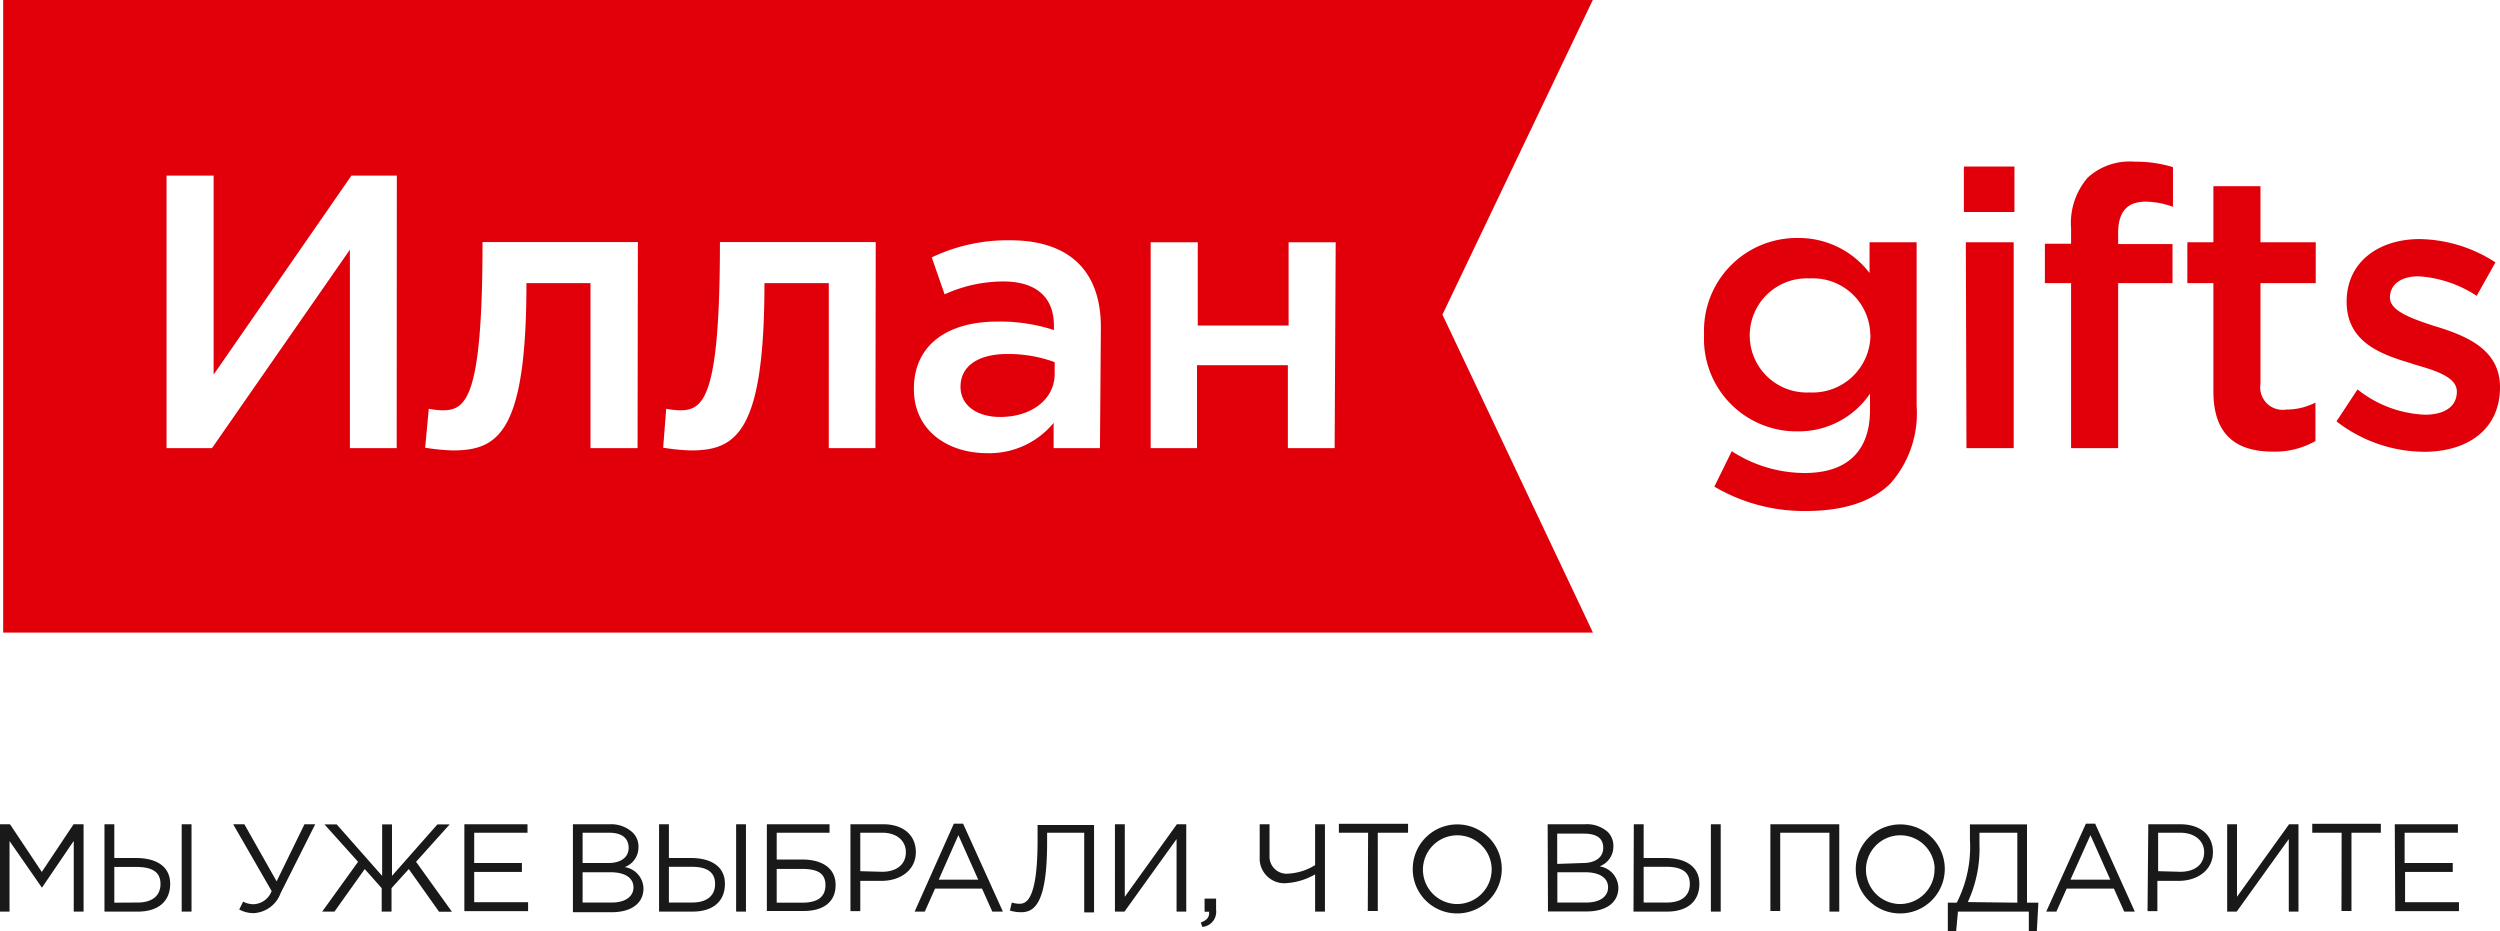 <svg xmlns="http://www.w3.org/2000/svg" viewBox="0 0 165.12 61.5">
  <defs>
    <style>
      .cls-1{fill:#e1000a;}.cls-2{fill:#191919;}
    </style>
  </defs>
  <title>
    Asset 2
  </title>
  <g id="Layer_2" data-name="Layer 2">
    <g id="Layer_1-2" data-name="Layer 1">
      <path class="cls-1" d="M105.2 0H.21v41.78h105l-9.94-21zm-79 29.6h-3.09V16.49L14 29.6h-3v-18h3.11v13.14l9.1-13.14h3zm15.91 0H39V18.7h-4.23c0 9.85-1.85 11.05-4.86 11.05a13.81 13.81 0 0 1-1.83-.18l.24-2.57a5.7 5.7 0 0 0 .9.1c1.57 0 2.65-.77 2.65-11.11h10.26zm15.71 0h-3.08V18.7h-4.25c0 9.85-1.85 11.05-4.86 11.05a13.82 13.82 0 0 1-1.83-.18L44 27a5.58 5.58 0 0 0 .9.1c1.57 0 2.65-.77 2.65-11.11h10.29zm14.83 0h-3.06v-1.67a5.49 5.49 0 0 1-4.4 2c-2.57 0-4.83-1.47-4.83-4.24 0-3 2.34-4.45 5.5-4.45a11.41 11.41 0 0 1 3.75.56v-.3c0-1.87-1.18-2.91-3.34-2.91a9.4 9.4 0 0 0-3.88.85L61.54 17a11.63 11.63 0 0 1 5.17-1.13c4 0 6 2.11 6 5.73zm15.5 0h-3.09v-5.48h-6v5.48H76V16h3.11v5.5h6V16h3.11z"/>
      <path class="cls-1" d="M63.44 25.54c0 1.29 1.16 2 2.62 2 2.06 0 3.6-1.16 3.6-2.85v-.77a8.87 8.87 0 0 0-3.11-.54c-1.95 0-3.11.8-3.11 2.16zm49.79 6.6l1.15-2.34a8.84 8.84 0 0 0 4.83 1.44c2.78 0 4.3-1.44 4.3-4.16V26a5.69 5.69 0 0 1-4.79 2.49 6.11 6.11 0 0 1-6.17-6.4 6.12 6.12 0 0 1 6.17-6.37 5.87 5.87 0 0 1 4.76 2.31V16h3.11v10.8a7 7 0 0 1-1.72 5.12c-1.24 1.23-3.14 1.83-5.58 1.83a11.67 11.67 0 0 1-6.06-1.61zm10.3-10a3.79 3.79 0 0 0-4-3.75 3.77 3.77 0 1 0 0 7.53 3.82 3.82 0 0 0 4.01-3.8zM129.71 11h3.34v3h-3.34zm.13 5H133v13.6h-3.12zm6.95 2.7h-1.73v-2.6h1.73v-1a4.62 4.62 0 0 1 1.1-3.37 4.11 4.11 0 0 1 3.11-1.05 8.3 8.3 0 0 1 2.52.36v2.62a5.42 5.42 0 0 0-1.82-.34c-1.18 0-1.8.65-1.8 2.06v.74h3.59v2.58h-3.59v10.9h-3.11zm9.4 7.15V18.7h-1.72V16h1.72v-3.7h3.11V16h3.65v2.7h-3.65v6.66a1.48 1.48 0 0 0 1.7 1.69 4.2 4.2 0 0 0 1.93-.46v2.54a5.43 5.43 0 0 1-2.8.7c-2.32 0-3.94-1-3.94-3.98zm8.13 1.98l1.39-2.11a7.63 7.63 0 0 0 4.45 1.67c1.34 0 2.11-.57 2.11-1.52s-1.31-1.37-2.81-1.8l-.23-.08c-2-.59-4.24-1.41-4.24-4.06s2.14-4.14 4.83-4.14a9.44 9.44 0 0 1 5 1.54l-1.24 2.21a7.87 7.87 0 0 0-3.83-1.29c-1.21 0-1.9.57-1.9 1.41s1.31 1.34 2.8 1.83l.26.08c2 .62 4.21 1.51 4.21 4 0 2.85-2.21 4.27-5 4.27a9.52 9.52 0 0 1-5.8-2.01z"/>
      <path class="cls-2" d="M0 54.44h.66l2.1 3.15 2.1-3.15h.66v5.77h-.65v-4.67l-2.1 3.09-2.14-3.08v4.66H0zm6.9 0h.65v2.23H9c1.24 0 2.24.5 2.24 1.7s-.83 1.84-2.14 1.84H6.9zm2.19 5.17c.92 0 1.51-.41 1.51-1.23S10 57.26 9 57.26H7.55v2.36zM12 54.44h.65v5.77H12zm3.8 5.63l.26-.52a1.4 1.4 0 0 0 .73.17 1.33 1.33 0 0 0 1.15-.87l-2.54-4.41h.74l2.13 3.77 1.84-3.77h.71L18.53 59a2 2 0 0 1-1.76 1.31 2 2 0 0 1-.97-.24zm7.85-3.15l-2.22-2.47h.81l3 3.4v-3.4h.65v3.4l3-3.4h.81l-2.22 2.47 2.37 3.3H29l-2-2.82-1.14 1.26v1.55h-.65v-1.55l-1.12-1.26-2 2.81h-.81zm7.02-2.48h4.17V55h-3.52v2h3.15v.59h-3.15v2h3.56v.59h-4.21zm7.17 0h2.46a2.07 2.07 0 0 1 1.5.56 1.29 1.29 0 0 1 .37.94 1.39 1.39 0 0 1-.91 1.33 1.46 1.46 0 0 1 1.24 1.41c0 1-.83 1.57-2.09 1.57h-2.57zM40.19 57c.78 0 1.33-.35 1.33-1s-.46-1-1.29-1h-1.75v2zm.23 2.61c.87 0 1.42-.39 1.42-1s-.53-1-1.53-1h-1.83v2zm3.11-5.17h.65v2.23h1.46c1.24 0 2.24.5 2.24 1.7s-.83 1.84-2.14 1.84h-2.21zm2.19 5.17c.92 0 1.51-.41 1.51-1.23s-.59-1.13-1.55-1.13h-1.5v2.36zm2.9-5.17h.65v5.77h-.65zm2.03 0h4.14V55H51.3v1.77H53c1.23 0 2.19.52 2.19 1.68s-.84 1.72-2.13 1.72h-2.41zM53 59.62c.93 0 1.52-.33 1.52-1.16s-.6-1.07-1.56-1.07H51.3v2.23zm3.17-5.18h2.16c1.3 0 2.16.69 2.16 1.85s-1 1.89-2.27 1.89h-1.4v2h-.65zm2.08 3.14c1 0 1.58-.51 1.58-1.29S59.21 55 58.28 55h-1.46v2.54zM63 54.4h.61l2.63 5.81h-.7l-.68-1.52h-3.1l-.68 1.52h-.67zm1.61 3.7l-1.31-2.94L62 58.1zm2.09 2.04l.13-.53a1.61 1.61 0 0 0 .51.08c.45 0 1.19-.27 1.19-4.2v-1h3.73v5.77h-.65V55h-2.45v.63c0 4-.82 4.62-1.71 4.62a2.53 2.53 0 0 1-.75-.11zm6.94-5.7h.65v4.79l3.44-4.79h.62v5.77h-.64v-4.79l-3.44 4.79h-.63zm5.67 6.49c.38-.14.55-.33.55-.63v-.08h-.3v-.87h.76v.74a1 1 0 0 1-.91 1.13zm7.55-3.18a4.29 4.29 0 0 1-1.8.57 1.63 1.63 0 0 1-1.86-1.7v-2.18h.65v2.07a1.13 1.13 0 0 0 1.26 1.19 3.73 3.73 0 0 0 1.75-.56v-2.7h.65v5.77h-.65zm3.5-2.75h-1.93v-.59H93V55h-2v5.17h-.66zm2.95 2.33a2.94 2.94 0 1 1 2.93 3 2.92 2.92 0 0 1-2.93-3zm5.21 0a2.27 2.27 0 1 0-2.26 2.38 2.29 2.29 0 0 0 2.26-2.38zm3.7-2.89h2.46a2.07 2.07 0 0 1 1.51.51 1.29 1.29 0 0 1 .37.94 1.39 1.39 0 0 1-.91 1.33 1.46 1.46 0 0 1 1.24 1.41c0 1-.83 1.57-2.09 1.57h-2.56zm2.34 2.56c.78 0 1.33-.35 1.33-1s-.45-.94-1.28-.94h-1.76v2zm.23 2.61c.87 0 1.42-.39 1.42-1s-.53-1-1.53-1h-1.82v2zm3.12-5.17h.65v2.23H110c1.24 0 2.24.5 2.24 1.7s-.83 1.84-2.14 1.84h-2.21zm2.19 5.17c.92 0 1.51-.41 1.51-1.23s-.59-1.13-1.55-1.13h-1.5v2.36zm2.9-5.17h.65v5.77H113zm3.93 0h4.55v5.77h-.65V55h-3.25v5.17h-.65zm5.64 2.89a2.94 2.94 0 1 1 2.93 3 2.92 2.92 0 0 1-2.93-3zm5.21 0a2.27 2.27 0 1 0-2.26 2.38 2.29 2.29 0 0 0 2.25-2.38zm.87 2.29h.59a8.1 8.1 0 0 0 .87-4.17v-1h3.77v5.17h.75l-.1 1.88H134v-1.29h-4.68l-.12 1.29h-.55zm4.59 0V55h-2.5v.75a8.41 8.41 0 0 1-.77 3.83zm4.53-5.22h.61l2.62 5.81h-.7l-.68-1.52h-3.12l-.68 1.52h-.67zm1.61 3.7l-1.31-2.94-1.32 2.94zm2.51-3.66H144c1.3 0 2.16.69 2.16 1.85s-1 1.89-2.27 1.89h-1.4v2h-.65zm2.11 3.14c1 0 1.58-.51 1.58-1.29S144.93 55 144 55h-1.46v2.54zm3.1-3.14h.65v4.79l3.44-4.79h.62v5.77h-.64v-4.79l-3.44 4.79h-.63zm7.56.56h-1.94v-.59h4.53V55h-1.94v5.17h-.66zm3.51-.56h4.17V55h-3.52v2H162v.59h-3.15v2h3.56v.59h-4.21z"/>
    </g>
  </g>
</svg>
